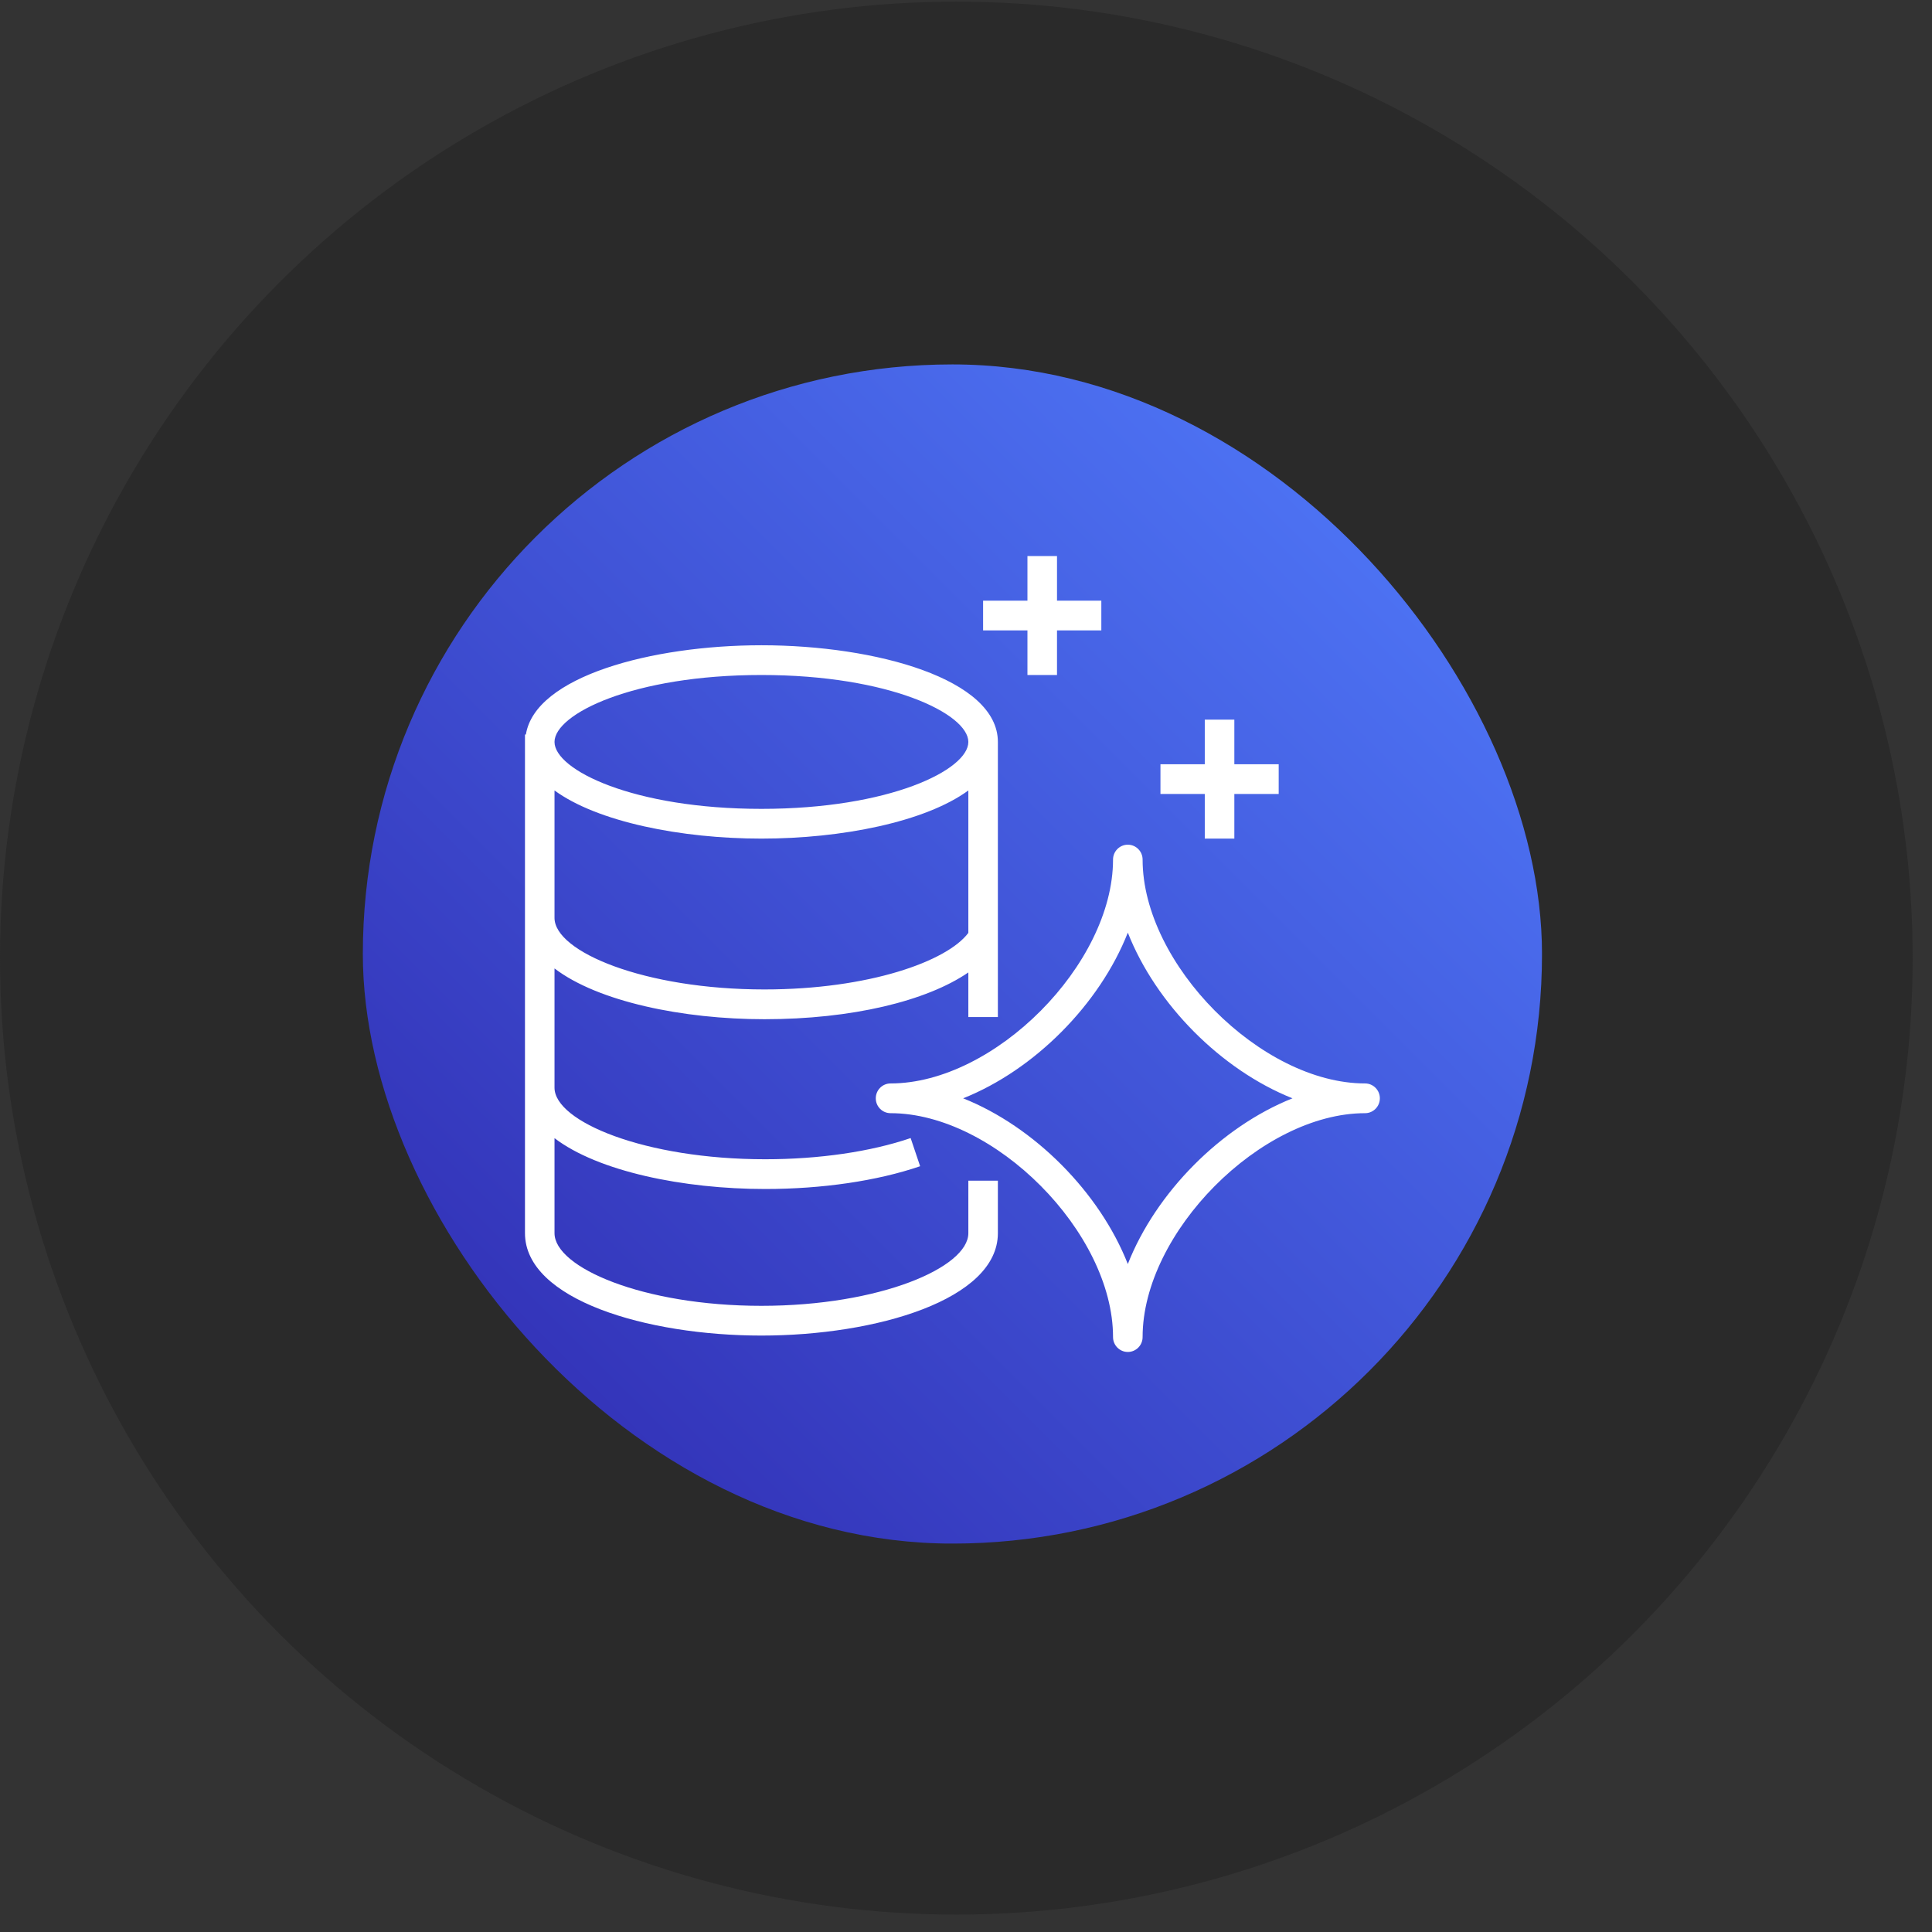 <?xml version="1.0" encoding="UTF-8"?>
<svg xmlns="http://www.w3.org/2000/svg" width="66" height="66" viewBox="0 0 66 66" fill="none">
  <rect x="0" y="0" width="66" height="66" fill="#333333" stroke="none"/>
  <ellipse cx="32.67" cy="32.73" rx="32.67" ry="32.675" fill="#2A2A2A"></ellipse>
  <g clip-path="url(#clip0_233_327)">
    <path d="M52.676 12.449H12.395V52.73H52.676V12.449Z" fill="url(#paint0_linear_233_327)"></path>
    <path d="M35.099 21.535H33.584V20.519H35.099V18.995H36.109V20.519H37.623V21.535H36.109V23.059H35.099V21.535ZM41.157 27.124H39.643V26.108H41.157V24.584H42.167V26.108H43.682V27.124H42.167V28.648H41.157V27.124ZM38.528 43.181C37.564 40.731 35.338 38.491 32.903 37.52C35.338 36.55 37.564 34.31 38.528 31.86C39.492 34.31 41.718 36.55 44.153 37.52C41.718 38.491 39.492 40.731 38.528 43.181ZM46.633 37.012C43.082 37.012 39.033 32.938 39.033 29.364C39.033 29.084 38.807 28.856 38.528 28.856C38.249 28.856 38.023 29.084 38.023 29.364C38.023 32.938 33.974 37.012 30.423 37.012C30.144 37.012 29.918 37.24 29.918 37.52C29.918 37.801 30.144 38.028 30.423 38.028C33.974 38.028 38.023 42.103 38.023 45.677C38.023 45.957 38.249 46.185 38.528 46.185C38.807 46.185 39.033 45.957 39.033 45.677C39.033 42.103 43.082 38.028 46.633 38.028C46.911 38.028 47.138 37.801 47.138 37.52C47.138 37.24 46.911 37.012 46.633 37.012ZM18.943 27.003C20.413 28.078 23.27 28.648 26.012 28.648C28.753 28.648 31.61 28.078 33.08 27.003V31.869C32.352 32.842 29.677 33.801 26.113 33.801C22.009 33.801 18.943 32.511 18.943 31.357V27.003ZM26.012 23.059C30.391 23.059 33.08 24.391 33.08 25.346C33.08 26.3 30.391 27.632 26.012 27.632C21.632 27.632 18.943 26.3 18.943 25.346C18.943 24.391 21.632 23.059 26.012 23.059ZM33.08 42.127C33.08 43.299 30.056 44.609 26.009 44.609C21.965 44.609 18.943 43.299 18.943 42.127V38.881C20.432 40.017 23.345 40.618 26.141 40.618C28.085 40.618 29.966 40.342 31.433 39.84L31.109 38.878C29.743 39.345 27.978 39.602 26.141 39.602C22.021 39.602 18.943 38.312 18.943 37.158V33.083C20.428 34.217 23.329 34.818 26.113 34.818C29.095 34.818 31.653 34.199 33.08 33.22V34.745H34.089V25.346C34.089 23.201 29.928 22.043 26.012 22.043C22.255 22.043 18.282 23.111 17.965 25.092H17.934V42.127C17.934 44.399 22.094 45.625 26.009 45.625C29.926 45.625 34.089 44.399 34.089 42.127V40.334H33.08V42.127Z" fill="white"></path>
  </g>
  <defs>
    <linearGradient id="paint0_linear_233_327" x1="12.395" y1="52.73" x2="52.676" y2="12.449" gradientUnits="userSpaceOnUse">
      <stop stop-color="#2E27AD"></stop>
      <stop offset="1" stop-color="#527FFF"></stop>
    </linearGradient>
    <clipPath id="clip0_233_327">
      <rect x="12.395" y="12.449" width="40.282" height="40.282" rx="20.141" fill="white"></rect>
    </clipPath>
  </defs>
</svg>

